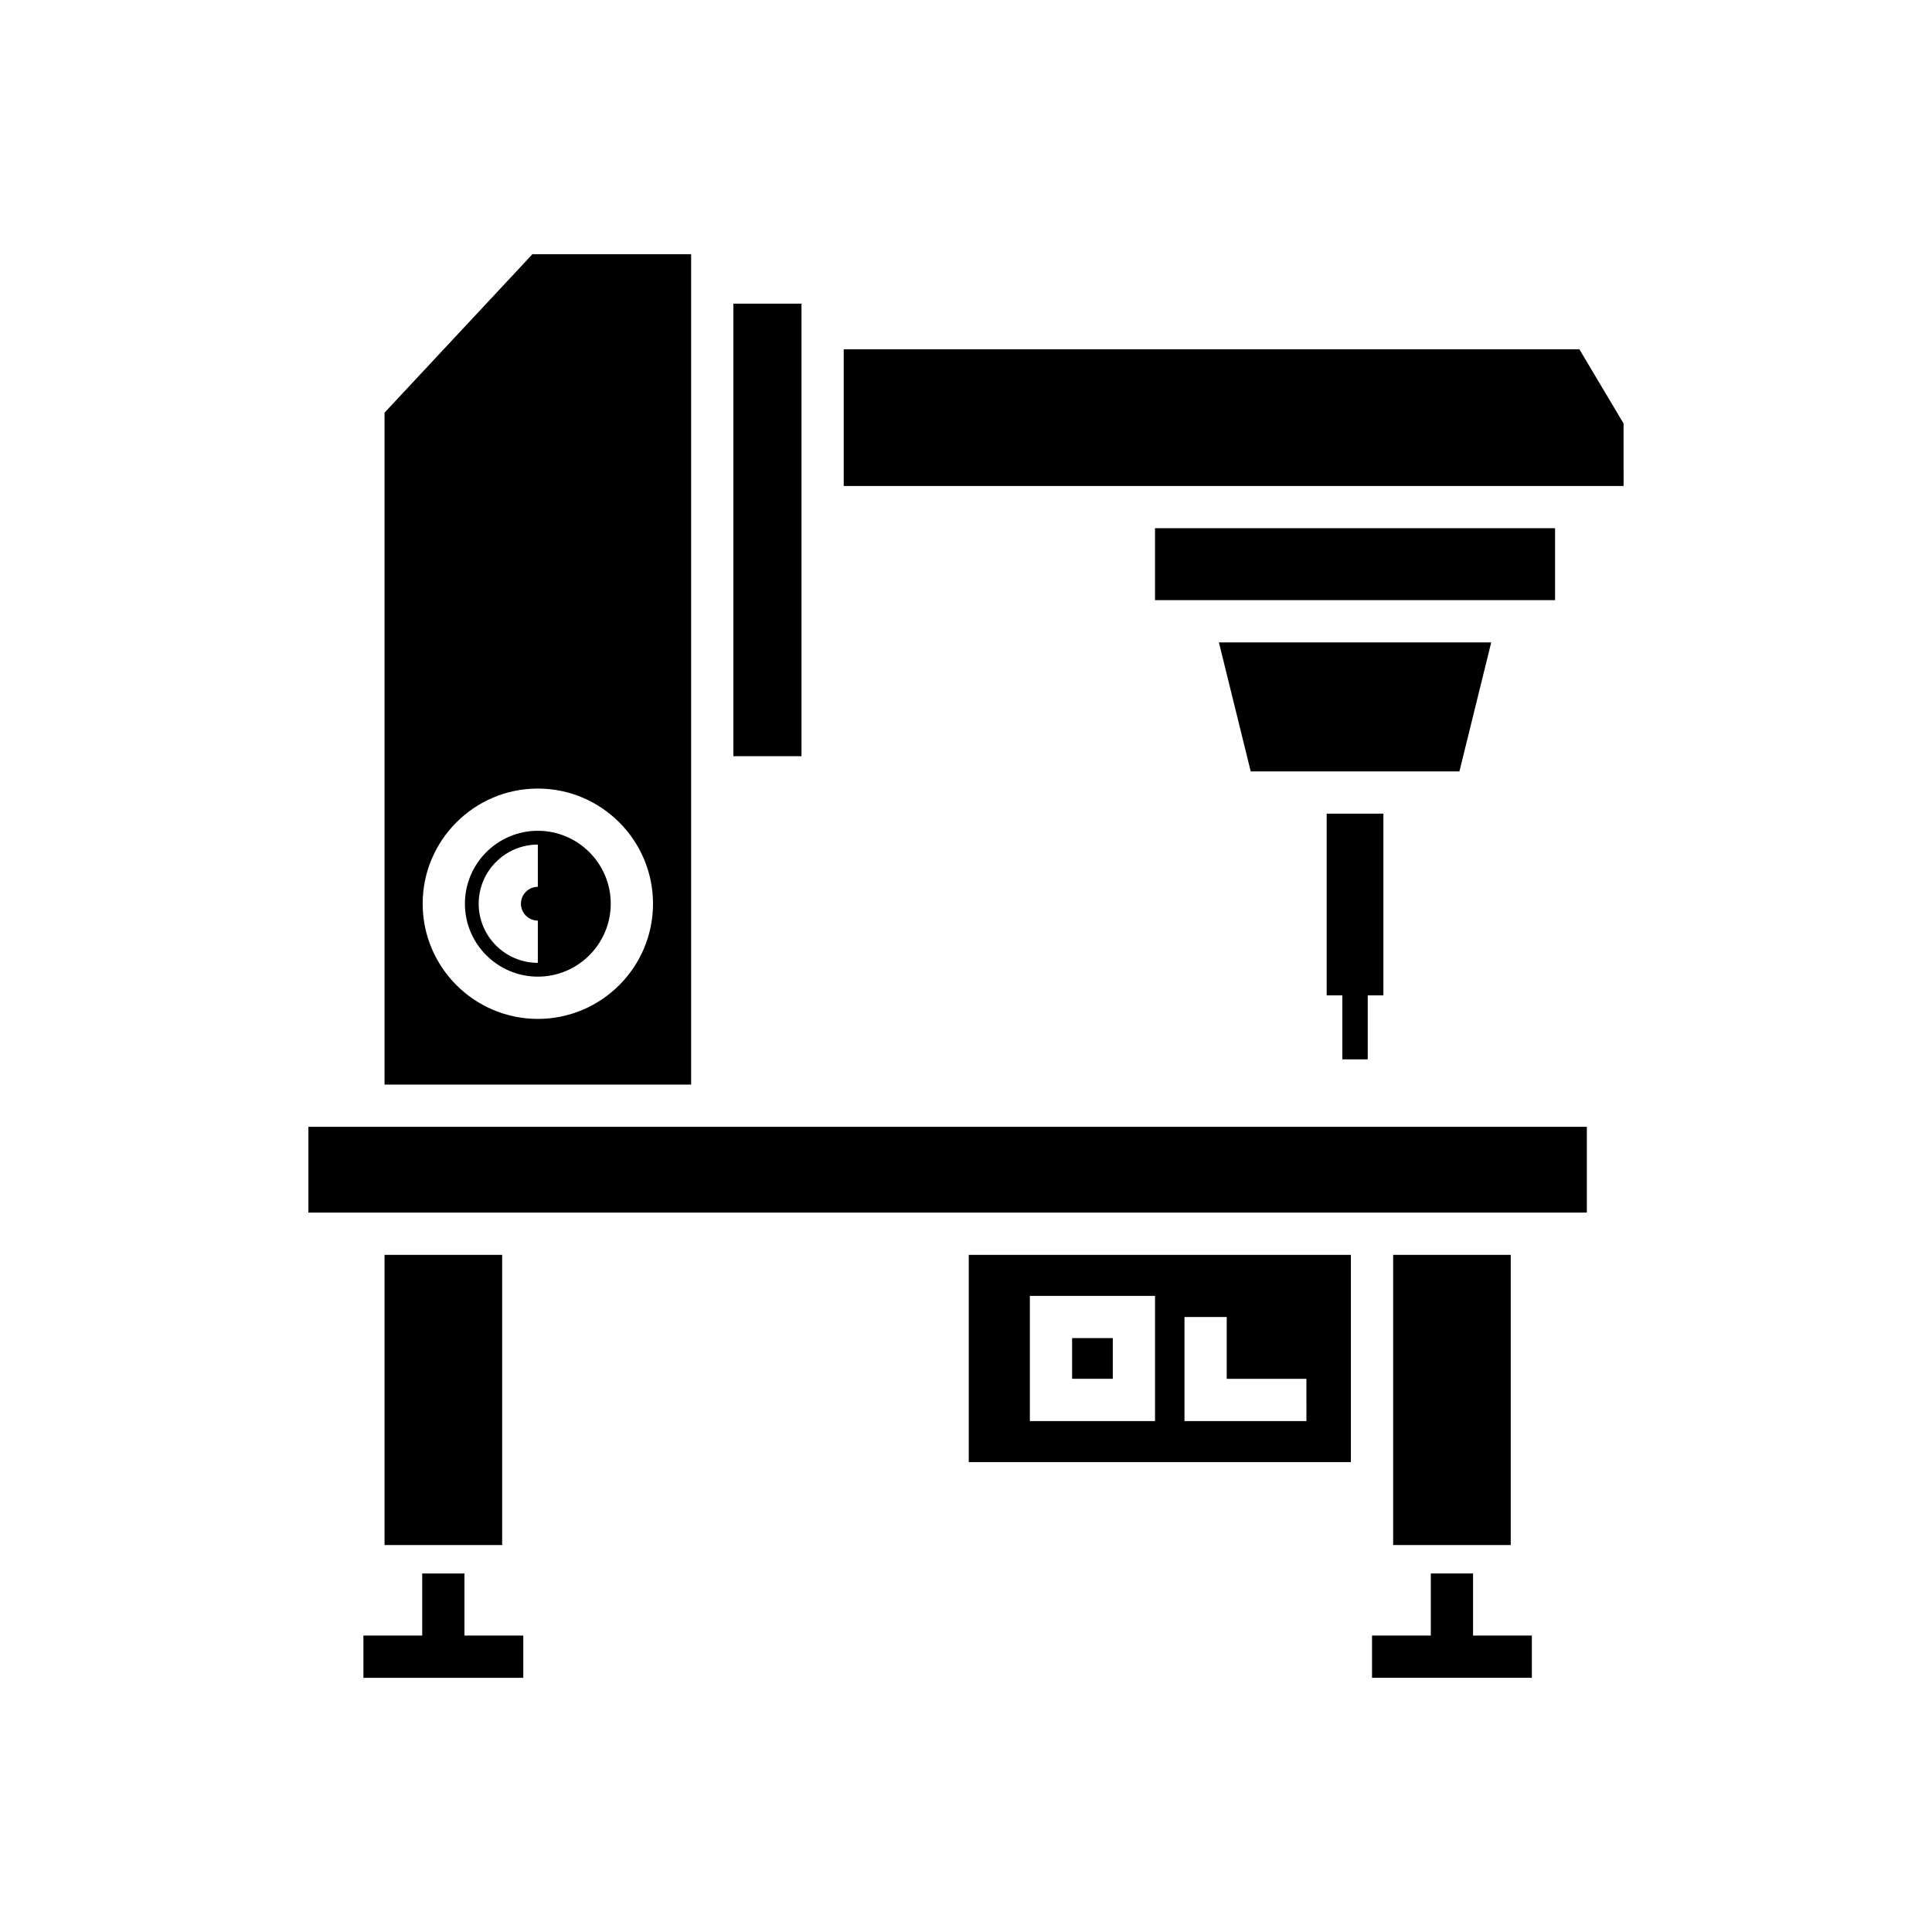 <?xml version="1.0" encoding="UTF-8"?>
<!-- Uploaded to: SVG Repo, www.svgrepo.com, Generator: SVG Repo Mixer Tools -->
<svg fill="#000000" width="800px" height="800px" version="1.1" viewBox="144 144 512 512" xmlns="http://www.w3.org/2000/svg">
 <g>
  <path d="m428.12 498.61h10.781v10.785h-10.781z"/>
  <path d="m502 476.55h-101.27v54.914h101.27zm-51.906 44.043h-33.172v-33.176h33.172zm40.125 0.004h-32.32v-27.582h11.195v16.387h21.121z"/>
  <path d="m286.53 402.82c10.656 0 19.324-8.672 19.324-19.328s-8.672-19.324-19.324-19.324-19.324 8.672-19.324 19.324c0 10.656 8.672 19.328 19.324 19.328zm0-34.996v11.195c-2.469 0-4.477 2.008-4.477 4.473 0 2.469 2.008 4.477 4.477 4.477v11.195c-8.641 0-15.672-7.031-15.672-15.672 0-8.641 7.031-15.668 15.672-15.668z"/>
  <path d="m245.91 431.43h81.246v-220.07h-42.051l-39.195 41.996zm40.621-78.453c16.828 0 30.523 13.691 30.523 30.52 0 16.832-13.695 30.523-30.523 30.523-16.824 0-30.52-13.691-30.52-30.523 0-16.828 13.695-30.52 30.52-30.52z"/>
  <path d="m507.6 588.64h42.359v-11.199h-15.586v-16.449h-11.195v16.449h-15.578z"/>
  <path d="m539.19 314.24h-72.168l8.434 34.195h55.301z"/>
  <path d="m450.09 283.98h106.02v19.062h-106.02z"/>
  <path d="m574.26 256.22-11.703-19.645h-194.96v36.211h206.67z"/>
  <path d="m338.35 224.47h18.051v119.93h-18.051z"/>
  <path d="m245.91 476.55h31.164v76.902h-31.164z"/>
  <path d="m513.2 476.55h31.164v76.902h-31.164z"/>
  <path d="m225.73 442.62h338.8v22.73h-338.8z"/>
  <path d="m240.31 588.64h42.363v-11.199h-15.586v-16.449h-11.195v16.449h-15.582z"/>
  <path d="m506.46 424.74v-16.957h4.152v-48.156h-15.027v48.156h4.152v16.957z"/>
 </g>
</svg>